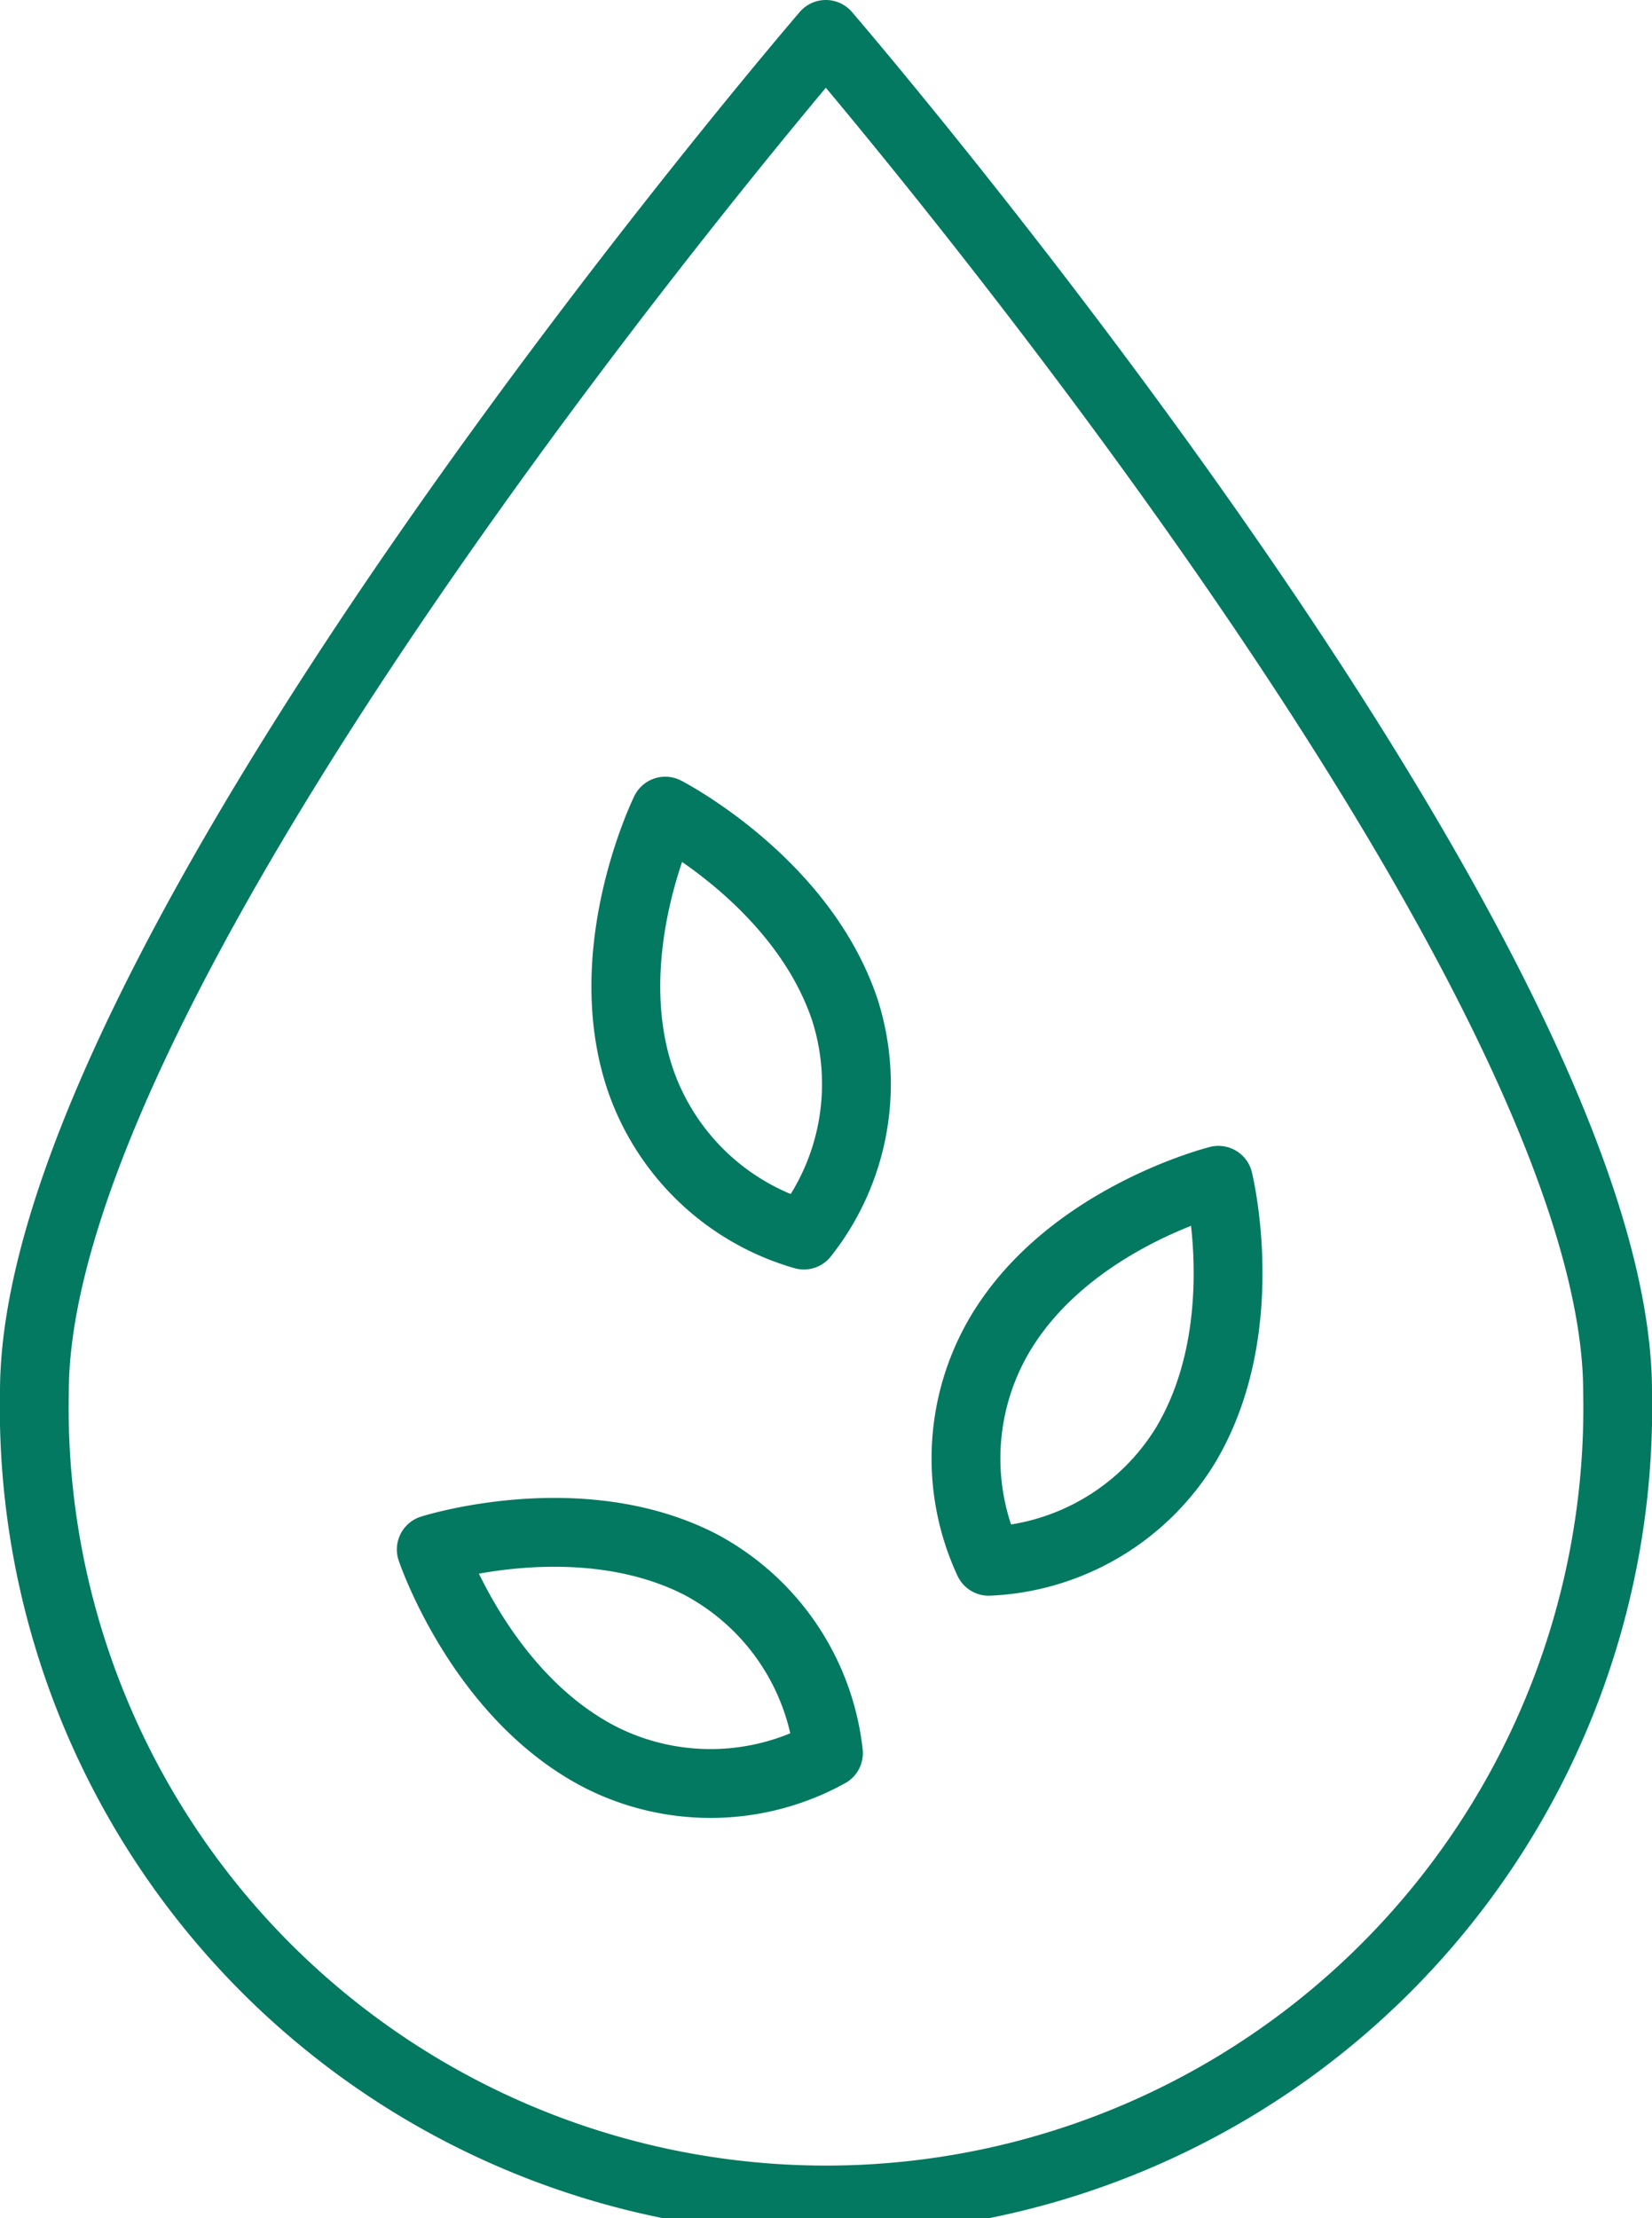 <svg viewBox="0 0 50.41 67.66" xmlns="http://www.w3.org/2000/svg"><defs><style>.cls-1{fill:none;stroke:#027960;stroke-linecap:round;stroke-linejoin:round;stroke-width:2.1px;}</style></defs><g data-name="Layer 2" id="Layer_2"><g data-name="Layer 1" id="Layer_1-2"><path d="M49.36,42.45a24.16,24.16,0,1,1-48.31,0c0-13.34,24.15-41.4,24.15-41.4S49.36,29.11,49.36,42.45Z" class="cls-1"></path><path d="M25.78,30.8a7.42,7.42,0,0,1-1.25,6.87,7.45,7.45,0,0,1-5-4.77c-1.31-3.93.77-8.16.77-8.16S24.47,26.88,25.78,30.8Z" class="cls-1"></path><path d="M21.34,47.7a7.44,7.44,0,0,1,3.94,5.77,7.44,7.44,0,0,1-6.93.14c-3.69-1.88-5.19-6.35-5.19-6.35S17.65,45.83,21.34,47.7Z" class="cls-1"></path><path d="M36.17,44.09a7.42,7.42,0,0,1-6,3.53,7.44,7.44,0,0,1,.34-6.92C32.62,37.14,37.18,36,37.18,36S38.3,40.54,36.17,44.09Z" class="cls-1"></path></g></g></svg>